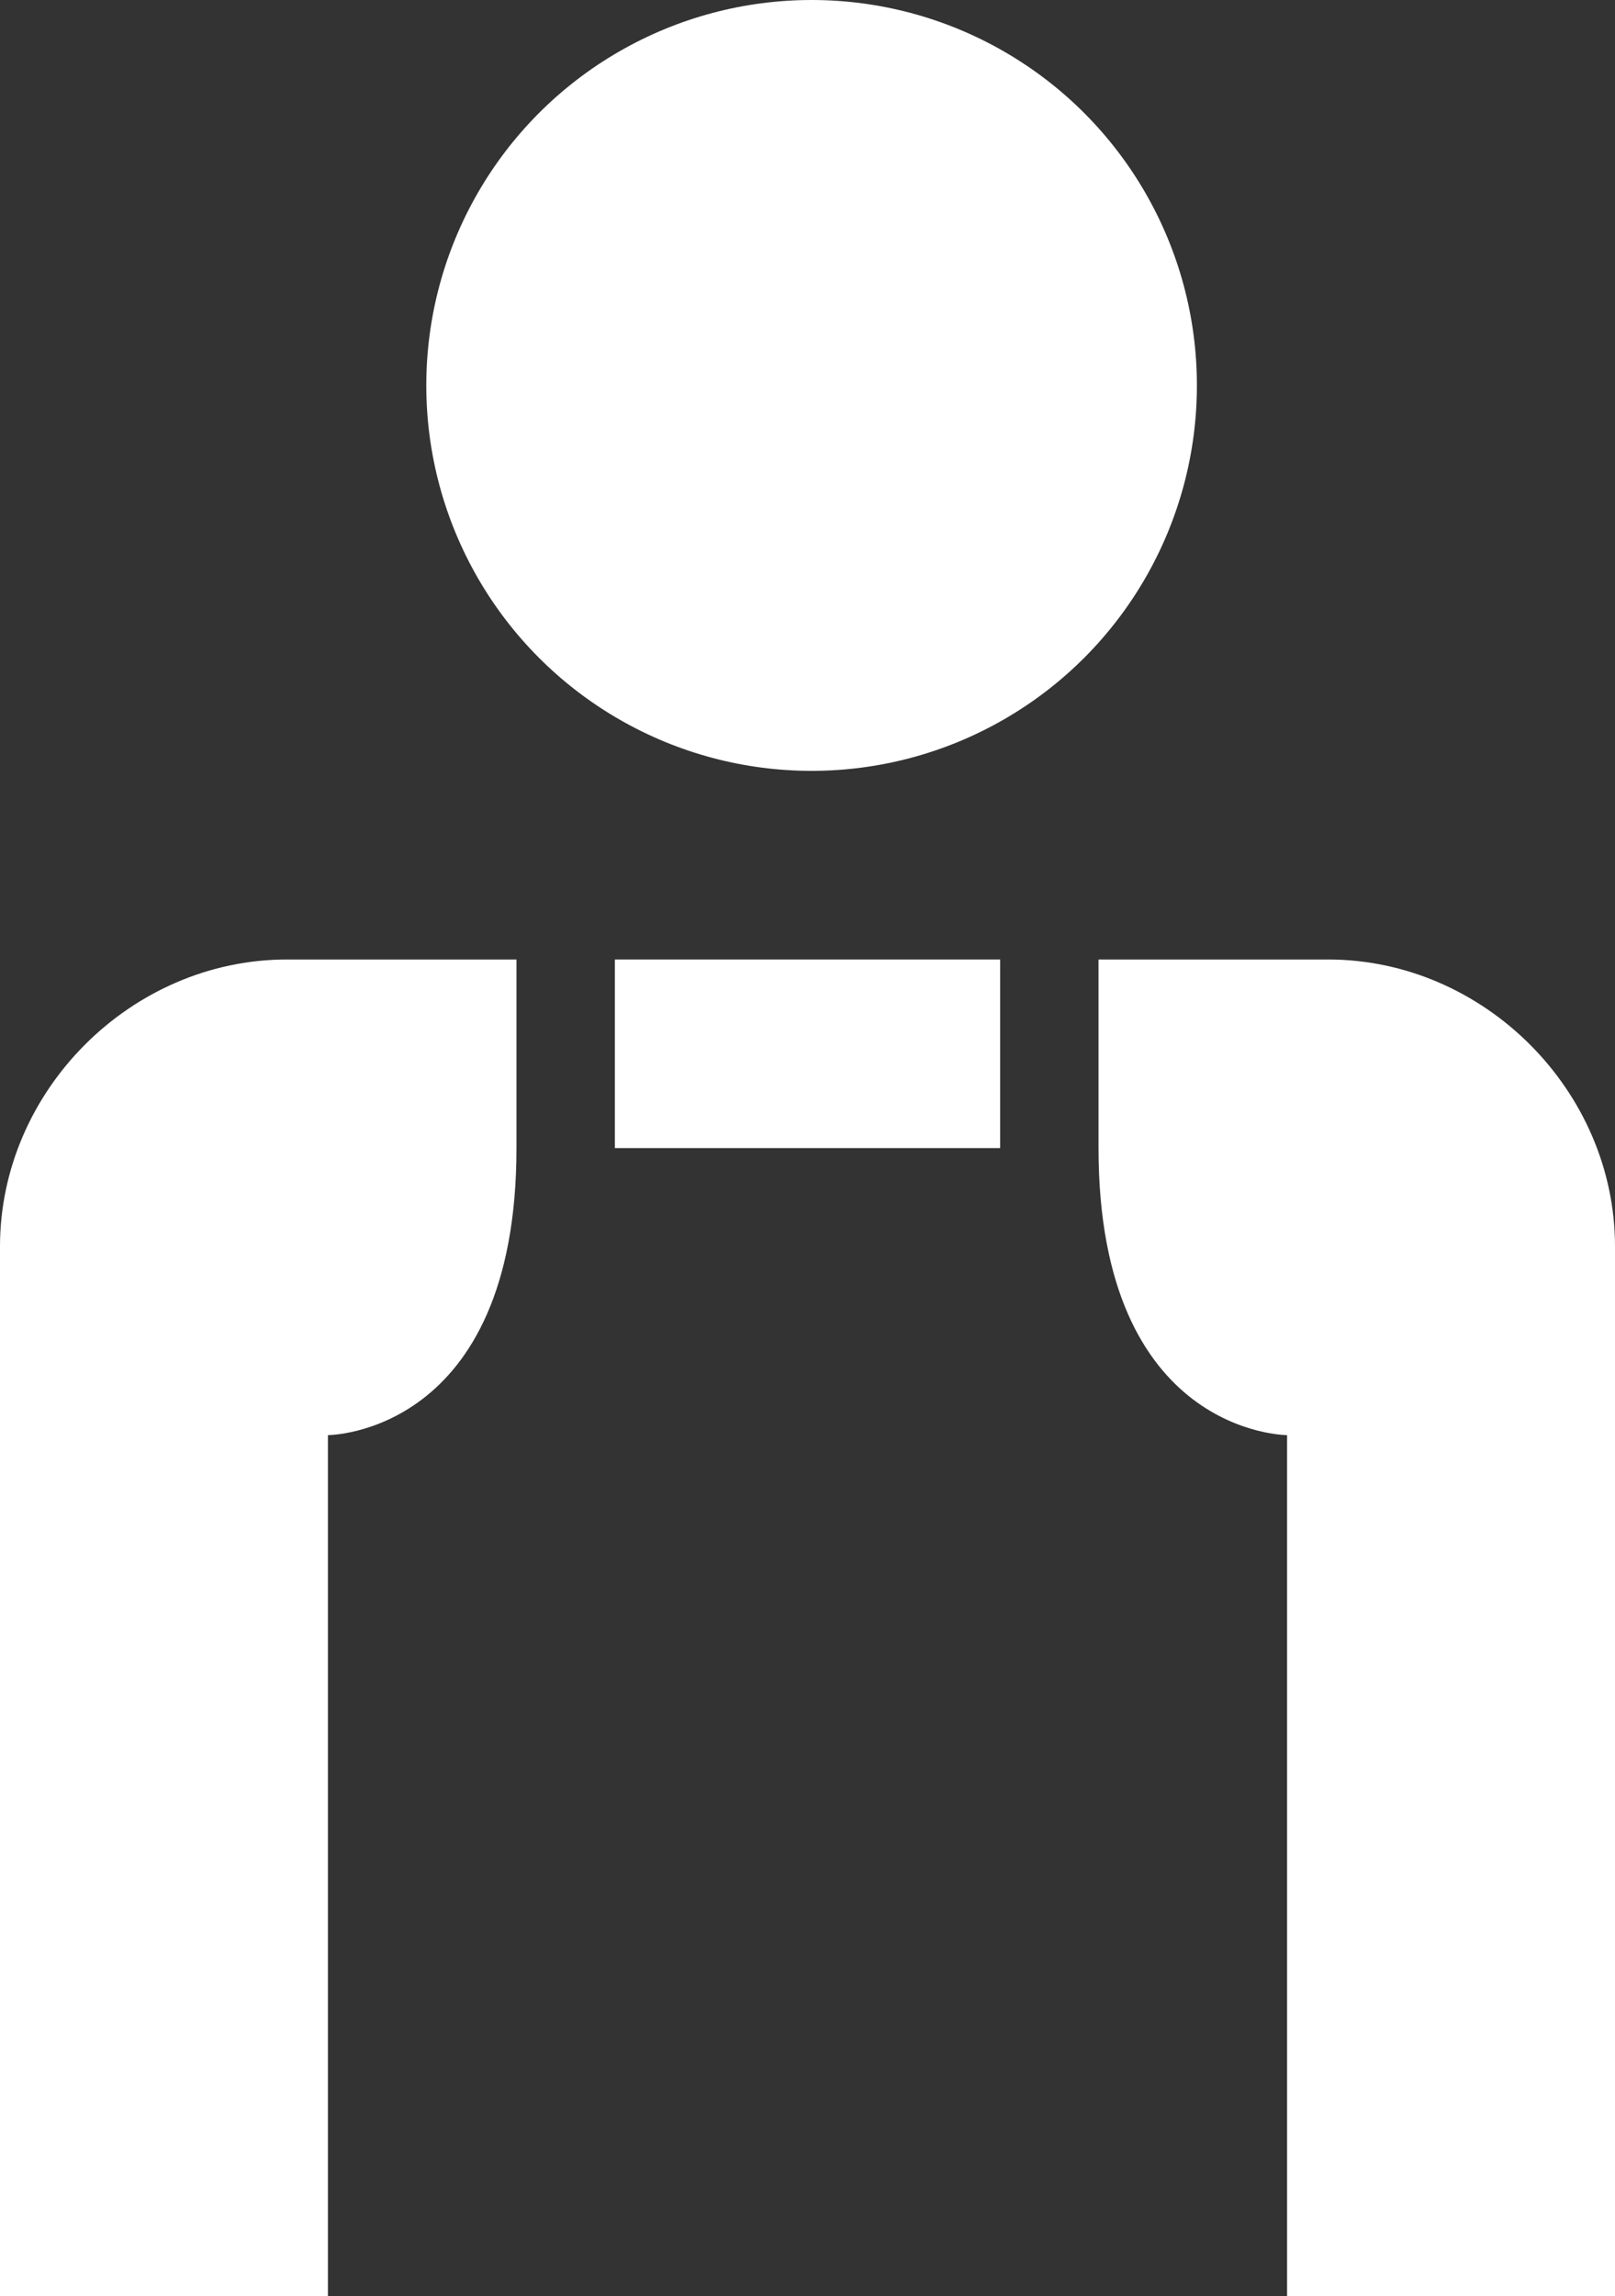 <?xml version="1.0" encoding="utf-8"?>
<!-- Generator: Adobe Illustrator 23.0.4, SVG Export Plug-In . SVG Version: 6.00 Build 0)  -->
<svg version="1.1" id="レイヤー_1" xmlns="http://www.w3.org/2000/svg" xmlns:xlink="http://www.w3.org/1999/xlink" x="0px"
	 y="0px" viewBox="0 0 19.7 28" style="enable-background:new 0 0 19.7 28;" xml:space="preserve">
<rect x="0" y="0" width="19.7" height="28" fill="#333333" stroke="none"/>
<style type="text/css">
	.st0{fill:#FFFFFF;}
</style>
<g>
	<circle class="st0" cx="9.9" cy="4.7" r="4.7"/>
	<path class="st0" d="M16.2,11.7h-2.8V14c0,3.5,2.3,3.5,2.3,3.5V28h4V15.2C19.7,13.3,18.1,11.7,16.2,11.7z"/>
	<path class="st0" d="M0,15.2V28h4V17.5c0,0,2.3,0,2.3-3.5v-2.3H3.5C1.6,11.7,0,13.3,0,15.2z"/>
	<polygon class="st0" points="7.5,14 9.8,14 12.2,14 12.2,11.7 7.5,11.7 	"/>
</g>
</svg>
